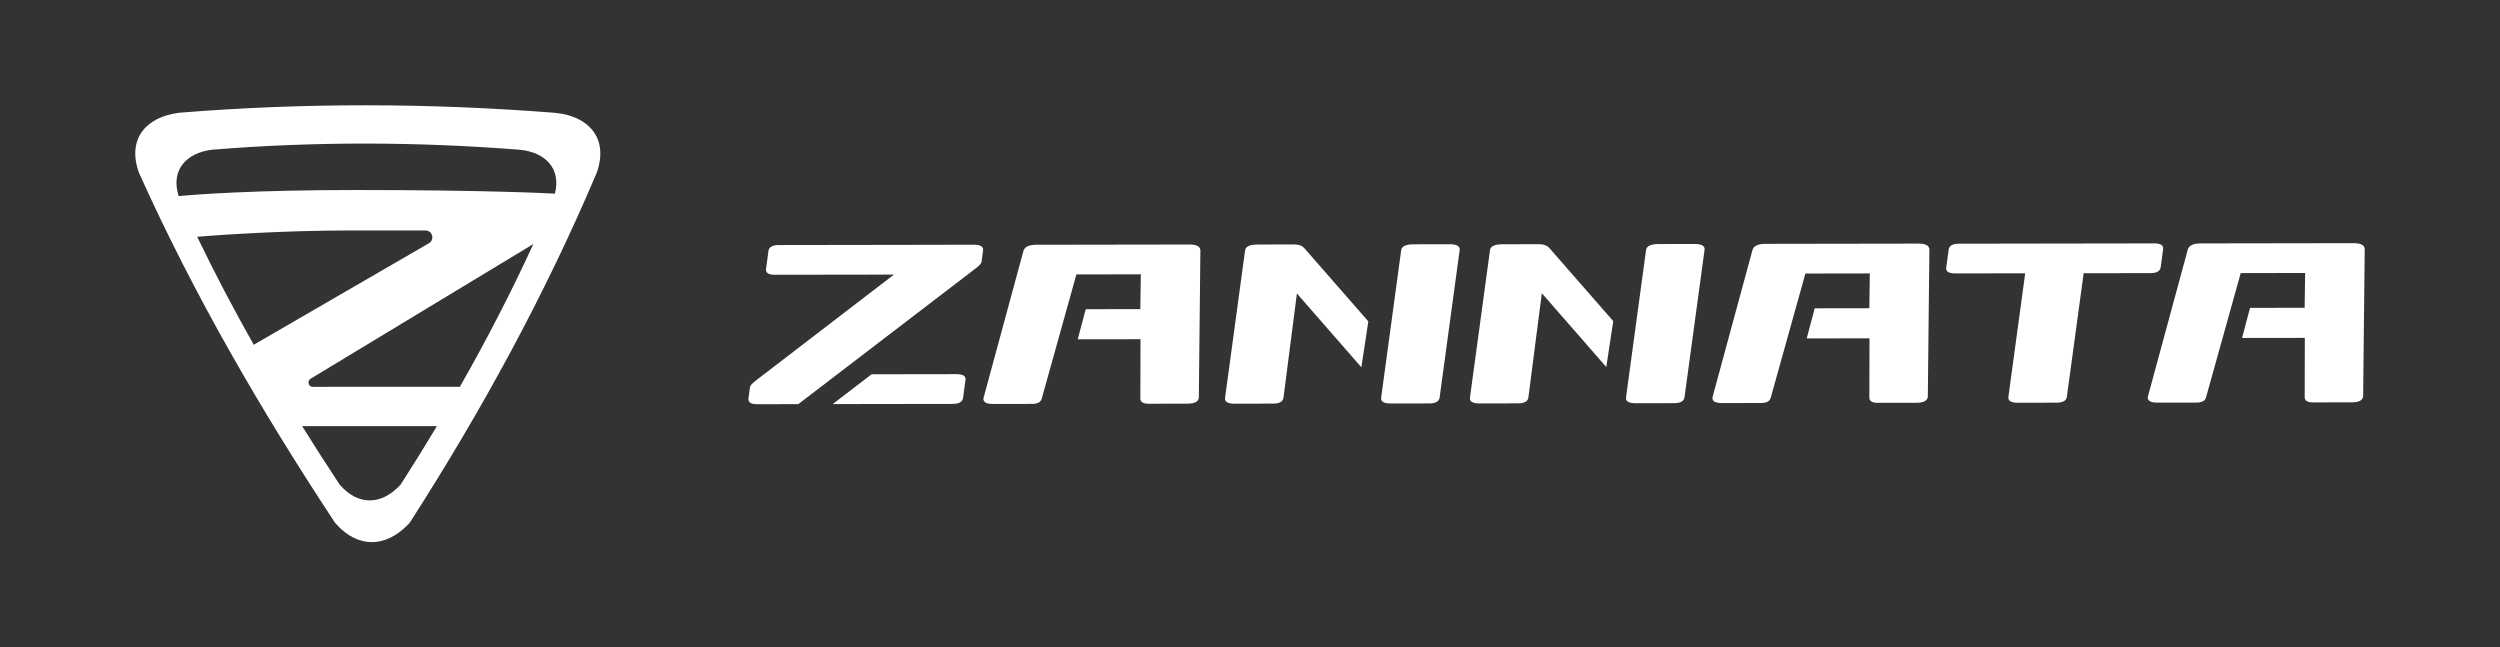 <?xml version="1.0" encoding="UTF-8"?>
<svg id="Laag_1" data-name="Laag 1" xmlns="http://www.w3.org/2000/svg" viewBox="0 0 1147.13 297.06">
  <rect x="0" y="0" width="1147.13" height="297.06" fill="#333333" stroke="none"/>
  <defs>
    <style>
      .cls-1 {
        fill: #fff;
        fill-rule: evenodd;
      }
    </style>
  </defs>
  <path class="cls-1" d="M755.31,114.68c.24-1.79,2.19-2.7,5.81-2.7l16.98-.03c2.91.12,4.27,1.02,4.04,2.69l-9.2,67.65c-.24,1.79-1.84,2.7-4.77,2.7l-17.67.03c-3.16,0-4.63-.9-4.39-2.69l9.19-67.65h0ZM678.88,185.12c-3.19,0-4.63-.9-4.39-2.69l9.2-67.65c.24-1.79,2.16-2.7,5.78-2.7l16.98-.03c1.9,0,3.48.63,4.51,1.8l29.28,33.5-3.19,21.06-29.58-33.87-6.17,47.84c-.23,1.79-1.82,2.7-4.77,2.7l-17.65.03h0ZM1009.73,111.7c-3.27,0-5.23.91-5.83,2.7l-18.36,67.66c-.25,1.79,1.18,2.69,4.37,2.69l17.64-.03c2.83.06,4.44-.85,4.78-2.7l15.83-56.71h.69c9.62-.02,19.24-.03,28.87-.05l-.23,15.97-25.06.04-3.66,13.81,28.8-.04-.06,26.91c-.15,1.85,1.2,2.75,4.02,2.69l17.67-.03c3.16,0,4.88-.91,5.13-2.7l.72-67.64c-.09-1.79-1.76-2.69-5.04-2.69-23.43.04-46.86.07-70.29.11h0ZM809.99,111.9c-3.27,0-5.23.91-5.83,2.7l-18.37,67.66c-.25,1.79,1.18,2.69,4.37,2.69l17.64-.03c2.83.06,4.44-.85,4.78-2.7l15.83-56.71h.69c9.62-.02,19.24-.03,28.87-.05l-.23,15.97-25.06.04-3.66,13.81,28.8-.04-.06,26.91c-.15,1.85,1.2,2.75,4.02,2.69l17.67-.03c3.16,0,4.88-.91,5.13-2.7l.72-67.64c-.09-1.79-1.76-2.69-5.04-2.69-23.43.04-46.86.07-70.29.11h0ZM642.94,114.8c.24-1.79,2.19-2.7,5.81-2.7l16.98-.03c2.91.12,4.27,1.02,4.04,2.69l-9.2,67.65c-.24,1.79-1.84,2.7-4.77,2.7l-17.67.03c-3.16,0-4.63-.9-4.38-2.69l9.19-67.65h0ZM566.51,185.24c-3.19,0-4.63-.9-4.39-2.69l9.19-67.65c.24-1.79,2.16-2.7,5.78-2.7l16.98-.03c1.9,0,3.48.62,4.51,1.8l29.28,33.5-3.19,21.06-29.58-33.87-6.17,47.84c-.23,1.79-1.82,2.7-4.77,2.7l-17.65.03h0ZM438.97,171.69c2.93,0,4.28.9,4.04,2.69l-1.12,8.25c-.24,1.79-1.85,2.7-4.77,2.7l-55.02.08,17.82-13.67,39.06-.06h0ZM988.51,111.68c2.93,0,4.28.9,4.04,2.69l-1.12,8.25c-.24,1.79-1.84,2.7-4.77,2.7l-30.57.05-7.71,56.7c-.24,1.79-1.84,2.7-4.77,2.7l-17.67.03c-3.16,0-4.63-.9-4.39-2.69l7.71-56.7c-10.73.02-21.46.03-32.19.05-2.93,0-4.28-.9-4.04-2.69l1.12-8.25c.24-1.79,1.84-2.7,4.77-2.7,29.86-.05,59.73-.09,89.59-.14h0ZM475.47,112.31c-3.27,0-5.23.91-5.83,2.7l-18.36,67.66c-.25,1.79,1.18,2.69,4.37,2.69l17.65-.03c2.83.06,4.44-.85,4.78-2.7l15.83-56.71h.69c9.62-.02,19.24-.03,28.87-.05l-.23,15.97-25.06.04-3.66,13.81,28.8-.04-.06,26.91c-.15,1.85,1.2,2.75,4.02,2.69l17.67-.03c3.16,0,4.88-.91,5.13-2.7l.72-67.63c-.09-1.79-1.76-2.69-5.04-2.69-23.43.04-46.86.07-70.29.11h0ZM347.47,185.47l18.83-.03,81.28-62.2c1.56-1.19,2.67-2.19,2.82-3.23l.68-5.02c.24-1.79-1.11-2.69-4.04-2.69h-8.55s-10.49.03-10.49.03l-70.61.11c-2.95,0-4.53.91-4.77,2.7l-1.12,8.25c-.24,1.79,1.08,2.69,4.04,2.69l54.65-.08-63.26,48.53c-1.55,1.19-2.68,2.21-2.81,3.23l-.68,5.02c-.24,1.79,1.08,2.69,4.04,2.69Z"/>
  <path class="cls-1" d="M255.04,51.8h-.1s-.1-.02-.1-.02c-57.39-4.51-115.06-4.71-172.45-.06l-.21.02-.21.03c-14.74,1.88-23.72,11.79-18.32,27.16l.14.39.17.38c25.12,55.79,55.8,108.61,89.34,159.51l.37.57.45.51c10.07,11.39,22.84,11.09,33.2.29l.65-.67.51-.79c32.58-50.81,61.59-103.83,85.22-159.6l.14-.33.12-.34c5.27-15.56-3.91-25.52-18.92-27.03ZM196.79,111.63l-80.36,46.56c-9.17-16.23-17.86-32.73-25.96-49.56,9.59-.77,38.92-2.89,70.98-2.89,10.01,0,17.18,0,33.76,0,3.24,0,4.38,4.28,1.58,5.9ZM244.73,111.98c-10.27,22.36-21.56,44.18-33.72,65.51-14.94,0-66.33.04-67.66.01-1.82-.03-2.46-2.73-.9-3.68l102.27-61.85ZM184.23,221.73l-.41.65-.53.55c-8.47,8.83-18.9,9.07-27.12-.23l-.37-.42-.31-.46c-5.73-8.69-11.34-17.45-16.84-26.28h61.82c-5.28,8.81-10.69,17.55-16.24,26.2ZM254.63,88.86c-3.64-.2-32.34-1.67-91.08-1.67-46.96,0-73.13,2.01-81.58,2.8-3.76-12.04,3.51-19.79,15.25-21.29l.17-.02h.17c46.88-3.82,93.99-3.65,140.87.03h.08s.08.01.08.01c11.63,1.17,18.96,8.54,16.03,20.13Z"/>
</svg>